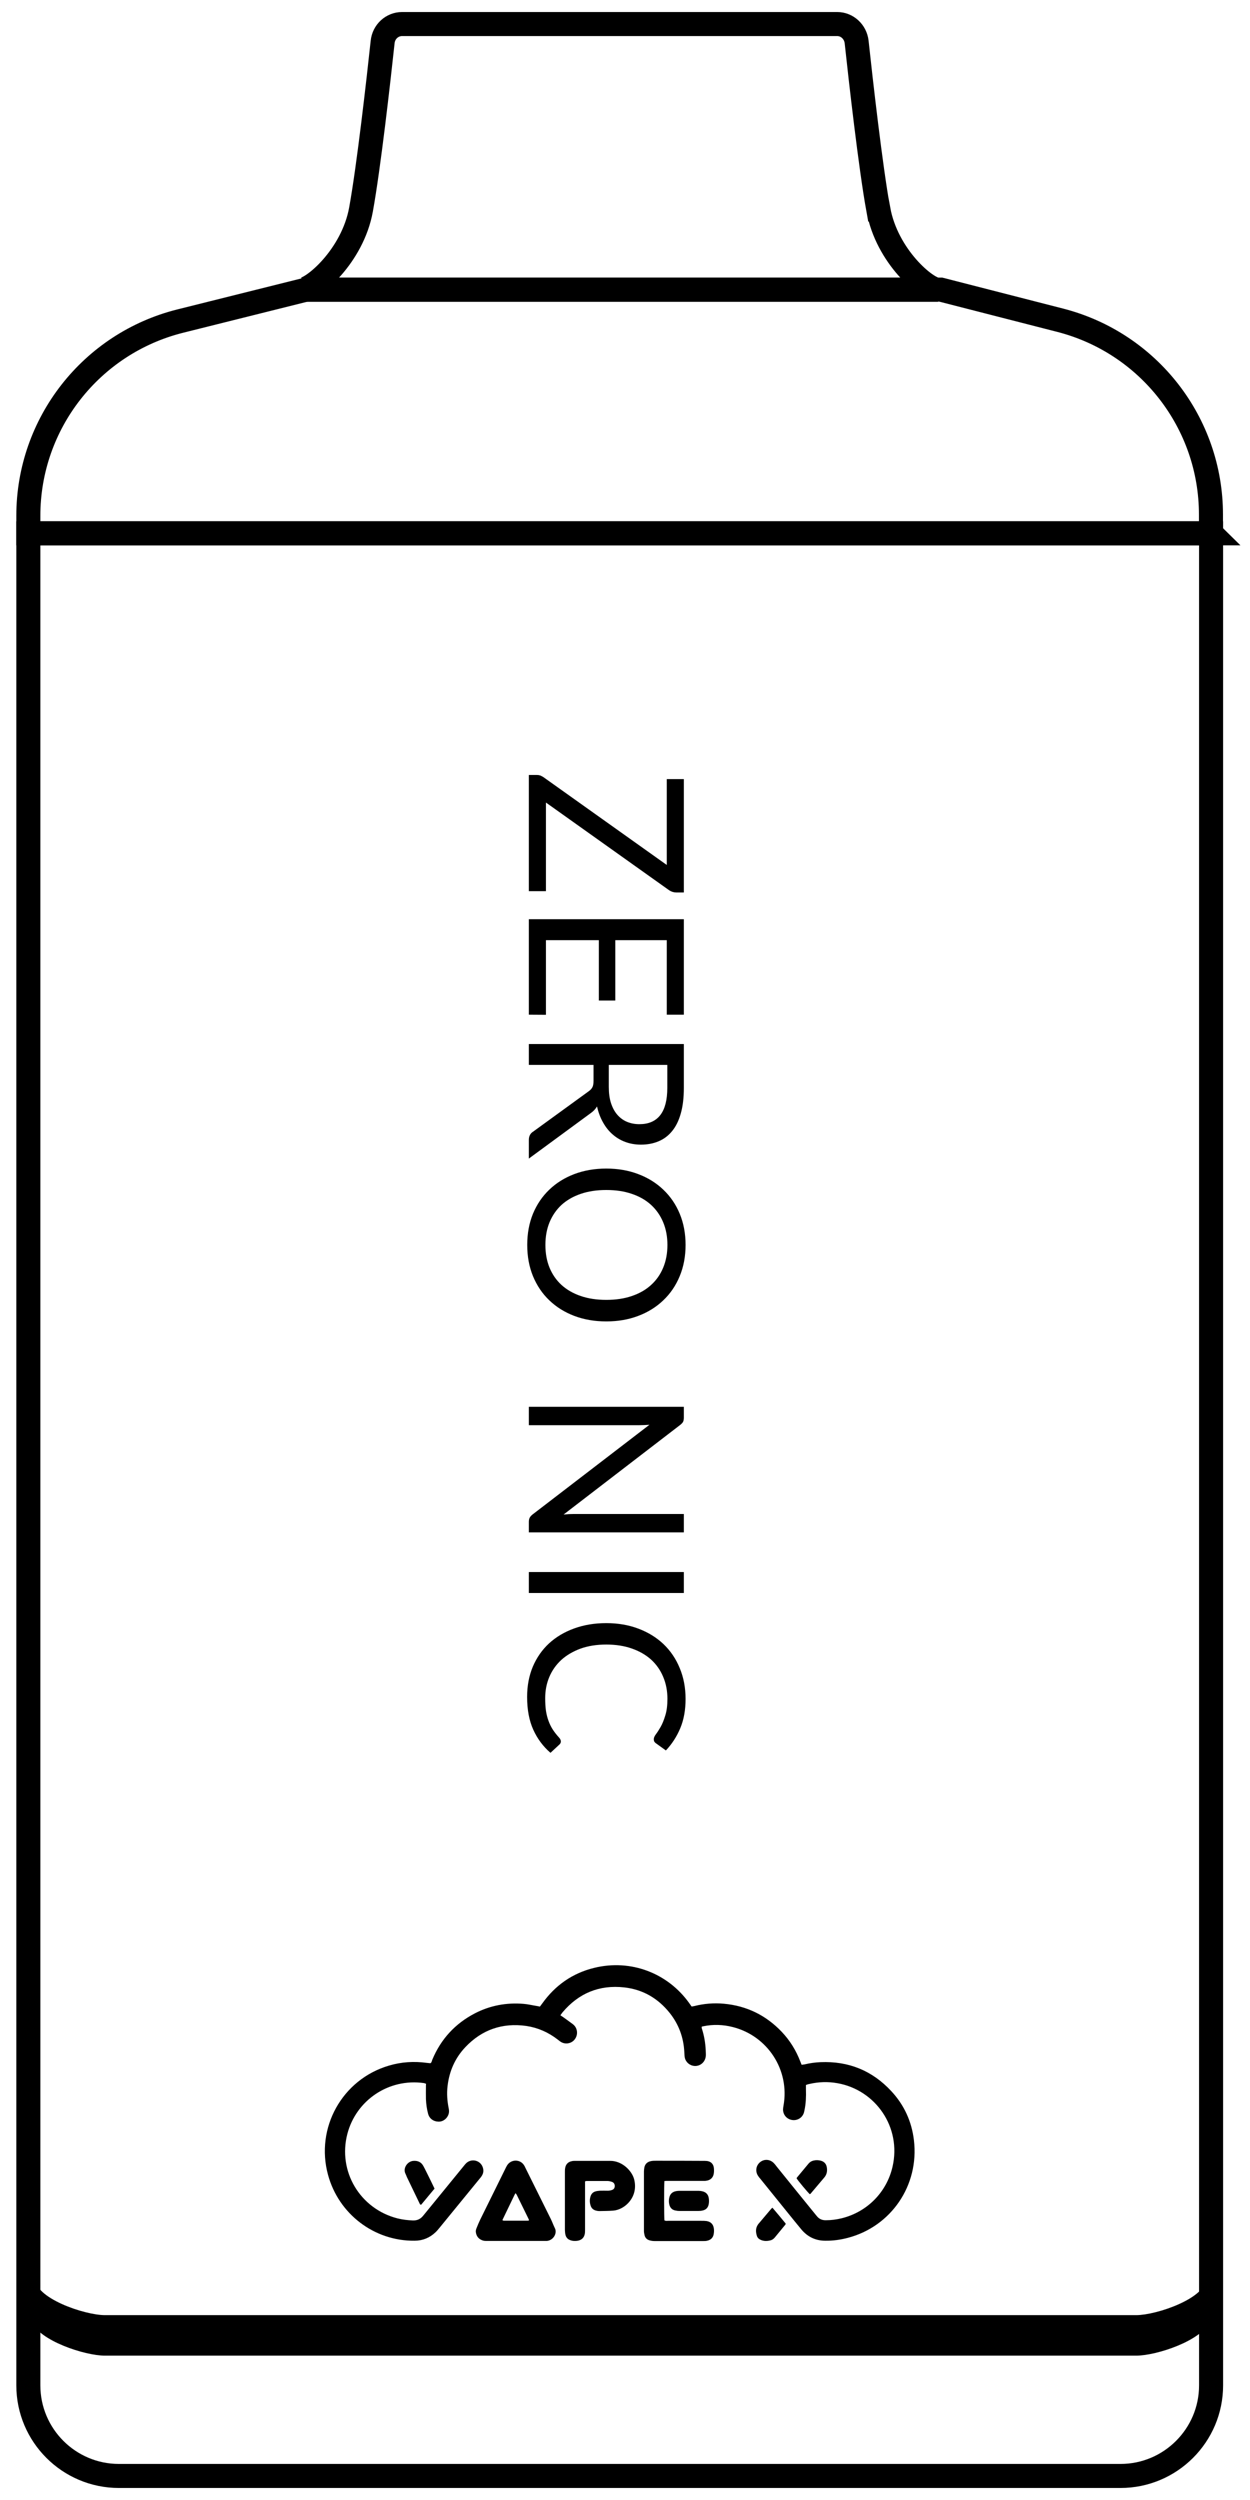 <svg xmlns="http://www.w3.org/2000/svg" fill="none" viewBox="0 0 52 104" height="104" width="52">
<path fill="black" d="M28.125 37.126C28.026 37.126 27.93 37.096 27.837 37.035L22.711 33.386L22.711 37.072L22 37.072L22 32.239L22.342 32.239C22.39 32.239 22.435 32.246 22.477 32.261C22.519 32.279 22.559 32.3 22.599 32.324L27.738 35.983L27.738 32.41L28.448 32.41L28.448 37.126L28.125 37.126ZM22.711 42.216L22 42.211L22 38.238L28.448 38.238L28.448 42.211L27.738 42.211L27.738 39.111L25.596 39.111L25.596 41.622L24.912 41.622L24.912 39.111L22.711 39.111L22.711 42.216ZM25.326 45.218C25.326 45.47 25.355 45.692 25.416 45.884C25.479 46.079 25.566 46.241 25.677 46.37C25.791 46.502 25.925 46.601 26.081 46.667C26.238 46.733 26.41 46.766 26.599 46.766C26.983 46.766 27.273 46.64 27.468 46.388C27.663 46.136 27.76 45.758 27.76 45.254L27.76 44.3L25.326 44.3L25.326 45.218ZM22 48.197L22 47.423C22 47.264 22.061 47.147 22.184 47.072L24.488 45.398C24.561 45.347 24.611 45.292 24.642 45.232C24.674 45.175 24.691 45.085 24.691 44.962L24.691 44.3L22 44.3L22 43.432L28.448 43.432L28.448 45.254C28.448 45.662 28.407 46.015 28.323 46.312C28.241 46.609 28.123 46.853 27.967 47.045C27.811 47.24 27.622 47.384 27.4 47.477C27.181 47.57 26.935 47.617 26.662 47.617C26.434 47.617 26.221 47.581 26.023 47.509C25.825 47.437 25.646 47.332 25.488 47.194C25.331 47.059 25.198 46.892 25.087 46.694C24.976 46.499 24.892 46.277 24.835 46.028C24.772 46.139 24.68 46.235 24.561 46.316L22 48.197ZM25.222 54.971C24.739 54.971 24.295 54.895 23.89 54.742C23.488 54.589 23.142 54.373 22.851 54.093C22.559 53.815 22.333 53.478 22.171 53.086C22.012 52.696 21.933 52.264 21.933 51.789C21.933 51.316 22.012 50.883 22.171 50.493C22.333 50.103 22.559 49.769 22.851 49.49C23.142 49.211 23.488 48.995 23.89 48.842C24.295 48.689 24.739 48.612 25.222 48.612C25.705 48.612 26.148 48.689 26.549 48.842C26.954 48.995 27.302 49.211 27.593 49.49C27.887 49.769 28.116 50.103 28.277 50.493C28.439 50.883 28.52 51.316 28.52 51.789C28.52 52.264 28.439 52.696 28.277 53.086C28.116 53.478 27.887 53.815 27.593 54.093C27.302 54.373 26.954 54.589 26.549 54.742C26.148 54.895 25.705 54.971 25.222 54.971ZM25.222 54.075C25.618 54.075 25.974 54.022 26.288 53.913C26.604 53.806 26.869 53.653 27.085 53.455C27.304 53.257 27.472 53.017 27.589 52.734C27.706 52.453 27.765 52.138 27.765 51.789C27.765 51.444 27.706 51.131 27.589 50.849C27.472 50.567 27.304 50.325 27.085 50.124C26.869 49.926 26.604 49.773 26.288 49.666C25.974 49.557 25.618 49.504 25.222 49.504C24.826 49.504 24.471 49.557 24.155 49.666C23.843 49.773 23.578 49.926 23.359 50.124C23.143 50.325 22.977 50.567 22.86 50.849C22.745 51.131 22.689 51.444 22.689 51.789C22.689 52.138 22.745 52.453 22.86 52.734C22.977 53.017 23.143 53.257 23.359 53.455C23.578 53.653 23.843 53.806 24.155 53.913C24.471 54.022 24.826 54.075 25.222 54.075ZM28.448 63.747L22 63.747L22 63.311C22 63.242 22.012 63.183 22.036 63.135C22.06 63.09 22.101 63.045 22.157 63L27.017 59.27C26.942 59.276 26.869 59.28 26.797 59.283C26.725 59.286 26.657 59.288 26.595 59.288L22 59.288L22 58.523L28.448 58.523L28.448 58.973C28.448 59.012 28.445 59.045 28.439 59.072C28.436 59.099 28.429 59.123 28.417 59.144C28.408 59.165 28.393 59.186 28.372 59.207C28.354 59.228 28.33 59.25 28.3 59.274L23.445 63.005C23.523 62.999 23.598 62.993 23.669 62.987C23.744 62.984 23.815 62.982 23.881 62.982L28.448 62.982L28.448 63.747ZM22 66.269L22 65.396L28.448 65.396L28.448 66.269L22 66.269ZM23.332 72.445C23.332 72.493 23.312 72.535 23.273 72.571L22.9 72.918C22.594 72.654 22.355 72.333 22.184 71.955C22.014 71.58 21.928 71.125 21.928 70.591C21.928 70.129 22.008 69.709 22.166 69.331C22.328 68.953 22.553 68.631 22.841 68.364C23.133 68.097 23.48 67.89 23.886 67.743C24.291 67.596 24.736 67.522 25.222 67.522C25.708 67.522 26.154 67.599 26.558 67.752C26.963 67.905 27.311 68.119 27.602 68.395C27.893 68.674 28.119 69.007 28.277 69.394C28.439 69.781 28.52 70.209 28.52 70.677C28.52 71.136 28.447 71.541 28.3 71.892C28.153 72.243 27.953 72.552 27.701 72.819L27.301 72.531C27.271 72.513 27.245 72.489 27.224 72.459C27.206 72.432 27.198 72.394 27.198 72.346C27.198 72.292 27.226 72.226 27.283 72.148C27.343 72.07 27.409 71.968 27.481 71.842C27.553 71.716 27.617 71.559 27.674 71.37C27.735 71.181 27.765 70.948 27.765 70.672C27.765 70.339 27.706 70.035 27.589 69.759C27.475 69.483 27.308 69.244 27.09 69.043C26.87 68.845 26.604 68.691 26.288 68.58C25.974 68.469 25.618 68.413 25.222 68.413C24.82 68.413 24.462 68.47 24.146 68.584C23.831 68.701 23.564 68.859 23.346 69.057C23.13 69.258 22.965 69.493 22.851 69.763C22.736 70.036 22.68 70.33 22.68 70.645C22.68 70.837 22.69 71.01 22.711 71.163C22.735 71.319 22.771 71.461 22.819 71.59C22.867 71.722 22.927 71.844 22.999 71.955C23.074 72.069 23.163 72.181 23.265 72.292C23.309 72.343 23.332 72.394 23.332 72.445Z"></path>
<path fill="black" d="M33.527 86.758C33.527 86.811 33.527 86.864 33.527 86.917C33.537 87.211 33.527 87.505 33.465 87.793C33.455 87.841 33.446 87.89 33.426 87.933C33.344 88.126 33.137 88.231 32.93 88.188C32.719 88.145 32.579 87.972 32.574 87.76C32.574 87.707 32.584 87.654 32.593 87.601C32.863 86.104 31.924 84.693 30.49 84.327C30.081 84.222 29.667 84.207 29.253 84.294C29.233 84.294 29.214 84.303 29.19 84.313C29.19 84.347 29.19 84.38 29.204 84.409C29.296 84.698 29.344 84.992 29.358 85.29C29.358 85.362 29.368 85.439 29.363 85.512C29.349 85.767 29.147 85.954 28.901 85.945C28.699 85.935 28.526 85.791 28.487 85.594C28.473 85.521 28.473 85.449 28.468 85.372C28.439 84.761 28.237 84.212 27.857 83.735C27.37 83.129 26.745 82.763 25.97 82.676C24.93 82.561 24.073 82.917 23.399 83.716C23.37 83.755 23.341 83.793 23.312 83.836C23.356 83.865 23.394 83.889 23.428 83.913C23.563 84.01 23.698 84.106 23.832 84.207C23.895 84.255 23.943 84.318 23.972 84.39C24.044 84.568 23.996 84.77 23.852 84.9C23.707 85.025 23.495 85.045 23.332 84.944C23.288 84.915 23.245 84.881 23.202 84.847C22.812 84.544 22.378 84.352 21.892 84.279C20.901 84.14 20.049 84.433 19.36 85.16C18.932 85.613 18.691 86.157 18.619 86.778C18.58 87.095 18.605 87.403 18.667 87.712C18.681 87.784 18.686 87.856 18.667 87.928C18.614 88.126 18.436 88.27 18.234 88.26C18.017 88.255 17.858 88.121 17.81 87.938C17.757 87.74 17.728 87.533 17.719 87.326C17.714 87.144 17.719 86.965 17.719 86.782C17.719 86.754 17.719 86.725 17.724 86.686C17.695 86.677 17.671 86.662 17.642 86.657C16.164 86.445 14.811 87.379 14.45 88.771C14.046 90.33 14.975 91.885 16.535 92.285C16.746 92.338 16.958 92.362 17.175 92.371C17.358 92.376 17.492 92.314 17.608 92.169C18.171 91.476 18.739 90.788 19.302 90.094C19.331 90.056 19.365 90.017 19.399 89.984C19.615 89.786 19.962 89.863 20.073 90.133C20.126 90.263 20.121 90.393 20.044 90.513C20.02 90.556 19.986 90.595 19.957 90.629C19.399 91.312 18.84 91.996 18.282 92.679C18.229 92.742 18.176 92.809 18.113 92.867C17.873 93.093 17.584 93.214 17.247 93.214C15.572 93.233 14.089 92.107 13.646 90.475C13.112 88.52 14.233 86.503 16.178 85.93C16.693 85.776 17.218 85.743 17.752 85.815C17.796 85.82 17.839 85.825 17.882 85.829C17.892 85.829 17.902 85.829 17.916 85.825C17.959 85.791 17.964 85.733 17.983 85.685C18.34 84.828 18.932 84.183 19.755 83.755C20.39 83.427 21.069 83.302 21.777 83.36C21.965 83.374 22.152 83.422 22.34 83.451C22.378 83.456 22.417 83.466 22.46 83.475C22.494 83.427 22.523 83.389 22.557 83.345C23.096 82.59 23.813 82.084 24.718 81.863C26.254 81.487 27.78 82.089 28.665 83.321C28.699 83.37 28.733 83.418 28.771 83.471C28.81 83.466 28.848 83.461 28.887 83.451C29.291 83.35 29.7 83.317 30.114 83.355C31.063 83.442 31.866 83.836 32.521 84.525C32.863 84.886 33.118 85.3 33.296 85.767C33.311 85.81 33.33 85.849 33.349 85.897C33.392 85.887 33.436 85.887 33.479 85.877C33.696 85.825 33.912 85.796 34.134 85.786C35.304 85.738 36.286 86.137 37.08 86.994C37.614 87.567 37.927 88.255 38.019 89.031C38.245 90.918 37.066 92.622 35.275 93.093C34.967 93.175 34.649 93.219 34.331 93.214C33.922 93.214 33.59 93.05 33.33 92.737C33.147 92.516 32.964 92.29 32.781 92.063C32.396 91.587 32.011 91.11 31.626 90.633C31.597 90.6 31.568 90.566 31.544 90.528C31.409 90.34 31.443 90.09 31.621 89.945C31.799 89.801 32.045 89.825 32.203 89.998C32.242 90.037 32.271 90.08 32.305 90.123C32.844 90.792 33.383 91.457 33.927 92.126C33.941 92.145 33.956 92.164 33.975 92.184C34.071 92.309 34.201 92.367 34.36 92.362C34.581 92.362 34.798 92.333 35.015 92.28C36.069 92.02 36.883 91.202 37.128 90.142C37.513 88.487 36.416 86.941 34.842 86.662C34.442 86.59 34.052 86.604 33.657 86.696C33.628 86.701 33.599 86.71 33.571 86.72C33.556 86.72 33.547 86.734 33.527 86.739V86.758Z"></path>
<path fill="black" d="M21.445 93.223C21.05 93.223 20.651 93.223 20.256 93.223C20.188 93.223 20.121 93.223 20.054 93.194C19.895 93.132 19.813 93.011 19.794 92.848C19.789 92.795 19.803 92.742 19.823 92.694C19.871 92.569 19.924 92.448 19.981 92.328C20.338 91.601 20.699 90.879 21.055 90.152C21.069 90.128 21.084 90.099 21.098 90.075C21.262 89.82 21.637 89.815 21.801 90.075C21.82 90.104 21.835 90.133 21.849 90.166C22.201 90.879 22.557 91.587 22.908 92.299C22.971 92.424 23.019 92.564 23.081 92.689C23.192 92.896 23.024 93.199 22.749 93.223C22.706 93.223 22.663 93.223 22.619 93.223C22.23 93.223 21.835 93.223 21.445 93.223ZM22.008 92.366C21.998 92.338 21.994 92.318 21.984 92.299C21.82 91.962 21.657 91.63 21.493 91.298C21.483 91.278 21.464 91.264 21.445 91.235C21.425 91.274 21.406 91.298 21.397 91.322C21.233 91.659 21.069 92.001 20.906 92.342C20.906 92.342 20.906 92.352 20.906 92.357C20.906 92.357 20.91 92.366 20.915 92.371C20.925 92.371 20.939 92.381 20.954 92.381C21.286 92.381 21.618 92.381 21.955 92.381C21.97 92.381 21.984 92.376 22.013 92.366H22.008Z"></path>
<path fill="black" d="M27.64 90.73C27.621 90.888 27.626 92.251 27.64 92.366C27.688 92.4 27.746 92.386 27.799 92.386C28.261 92.386 28.723 92.386 29.181 92.386C29.248 92.386 29.32 92.386 29.387 92.395C29.561 92.419 29.672 92.525 29.696 92.703C29.705 92.766 29.705 92.833 29.696 92.896C29.681 93.074 29.58 93.185 29.402 93.218C29.354 93.228 29.306 93.228 29.258 93.228C28.579 93.228 27.905 93.228 27.226 93.228C27.159 93.228 27.091 93.218 27.024 93.199C26.913 93.17 26.836 93.093 26.812 92.978C26.798 92.92 26.788 92.862 26.788 92.804C26.788 91.981 26.788 91.158 26.788 90.33C26.788 90.272 26.798 90.215 26.807 90.157C26.841 90.012 26.937 89.93 27.082 89.902C27.149 89.887 27.216 89.887 27.289 89.887C27.934 89.887 28.584 89.887 29.229 89.892C29.287 89.892 29.349 89.892 29.407 89.897C29.57 89.916 29.676 90.017 29.696 90.181C29.705 90.253 29.705 90.33 29.696 90.402C29.676 90.58 29.561 90.696 29.378 90.72C29.32 90.73 29.262 90.725 29.2 90.725C28.733 90.725 28.266 90.725 27.804 90.725C27.751 90.725 27.698 90.725 27.635 90.73H27.64Z"></path>
<path fill="black" d="M24.338 90.739C24.338 90.802 24.338 90.855 24.338 90.908C24.338 91.514 24.338 92.126 24.338 92.732C24.338 92.785 24.338 92.838 24.333 92.896C24.309 93.084 24.198 93.194 24.006 93.219C23.914 93.228 23.818 93.228 23.731 93.194C23.616 93.156 23.544 93.074 23.52 92.954C23.505 92.891 23.505 92.829 23.5 92.766C23.5 91.962 23.5 91.158 23.5 90.354C23.5 90.301 23.5 90.248 23.51 90.195C23.534 90.032 23.635 89.931 23.799 89.902C23.842 89.892 23.885 89.892 23.929 89.892C24.415 89.892 24.901 89.892 25.382 89.892C25.873 89.887 26.283 90.296 26.379 90.653C26.572 91.389 25.999 91.924 25.512 91.962C25.32 91.977 25.122 91.977 24.925 91.981C24.882 91.981 24.838 91.972 24.795 91.962C24.684 91.933 24.603 91.866 24.569 91.75C24.526 91.62 24.526 91.49 24.569 91.36C24.603 91.259 24.67 91.192 24.771 91.163C24.834 91.144 24.896 91.139 24.959 91.134C25.065 91.129 25.175 91.134 25.281 91.134C25.339 91.134 25.397 91.124 25.455 91.105C25.537 91.076 25.57 91.023 25.575 90.942C25.575 90.86 25.537 90.797 25.464 90.768C25.411 90.749 25.349 90.734 25.291 90.73C24.992 90.73 24.694 90.73 24.396 90.73C24.381 90.73 24.367 90.739 24.338 90.744V90.739Z"></path>
<path fill="black" d="M28.656 91.976C28.526 91.976 28.391 91.976 28.261 91.976C28.198 91.976 28.136 91.967 28.073 91.952C27.953 91.923 27.881 91.841 27.847 91.726C27.818 91.62 27.818 91.509 27.847 91.403C27.881 91.273 27.962 91.192 28.093 91.158C28.141 91.148 28.189 91.139 28.237 91.139C28.516 91.139 28.795 91.139 29.075 91.139C29.123 91.139 29.171 91.148 29.219 91.158C29.368 91.192 29.46 91.288 29.484 91.437C29.498 91.519 29.498 91.606 29.484 91.687C29.46 91.832 29.373 91.928 29.229 91.957C29.171 91.972 29.113 91.976 29.055 91.976C28.925 91.976 28.791 91.976 28.66 91.976H28.656Z"></path>
<path fill="black" d="M18.08 91.043C17.887 91.274 17.7 91.5 17.521 91.716C17.473 91.716 17.468 91.692 17.459 91.673C17.281 91.302 17.103 90.932 16.924 90.561C16.905 90.518 16.891 90.47 16.867 90.426C16.751 90.195 16.953 89.906 17.199 89.892C17.382 89.878 17.526 89.945 17.613 90.109C17.695 90.258 17.767 90.417 17.844 90.566C17.921 90.72 17.993 90.874 18.075 91.043H18.08Z"></path>
<path fill="black" d="M33.691 91.283C33.604 91.206 33.21 90.735 33.138 90.619C33.142 90.609 33.147 90.595 33.157 90.581C33.316 90.388 33.479 90.195 33.638 90.003C33.696 89.936 33.763 89.897 33.85 89.878C33.951 89.854 34.052 89.859 34.153 89.887C34.288 89.926 34.37 90.017 34.394 90.152C34.423 90.306 34.399 90.455 34.293 90.581C34.1 90.812 33.908 91.038 33.715 91.264C33.71 91.269 33.696 91.274 33.691 91.274V91.283Z"></path>
<path fill="black" d="M32.131 91.837C32.324 92.063 32.507 92.285 32.685 92.501C32.68 92.52 32.68 92.535 32.675 92.54C32.526 92.723 32.377 92.901 32.228 93.084C32.175 93.146 32.112 93.19 32.03 93.204C31.915 93.233 31.799 93.233 31.684 93.194C31.592 93.161 31.515 93.108 31.486 93.011C31.438 92.857 31.429 92.703 31.52 92.559C31.539 92.53 31.558 92.501 31.583 92.477C31.751 92.28 31.915 92.082 32.083 91.885C32.093 91.875 32.102 91.866 32.131 91.842V91.837Z"></path>
<path stroke-miterlimit="10" stroke="black" d="M1.179 22.186H50.381V99.231C50.381 101.31 48.691 103 46.611 103H4.948C2.868 103 1.179 101.31 1.179 99.231V22.186Z"></path>
<path stroke-miterlimit="10" stroke="black" d="M50.381 22.186H1.179V21.454C1.179 17.622 3.788 14.286 7.499 13.357L12.737 12.048H39.136L44.108 13.323C47.796 14.272 50.376 17.598 50.376 21.406V22.181L50.381 22.186Z"></path>
<path stroke-miterlimit="10" stroke="black" d="M36.536 8.717C36.214 6.94 35.804 3.311 35.636 1.746C35.588 1.323 35.241 1 34.827 1H16.727C16.313 1 15.962 1.318 15.918 1.746C15.75 3.311 15.341 6.94 15.018 8.717C14.667 10.656 13.011 12.053 12.539 12.053H39.02C38.544 12.053 36.892 10.661 36.541 8.717H36.536Z"></path>
<path fill="black" d="M1 94.64V96.561H1.298C1.622 97.373 3.526 97.995 4.365 97.995H47.266C48.11 97.995 50.009 97.37 50.333 96.561H50.632V94.891H50.13C50.13 95.017 50.053 95.174 49.855 95.354C49.662 95.529 49.385 95.697 49.066 95.842C48.424 96.135 47.682 96.31 47.266 96.31H4.365C3.952 96.31 3.209 96.136 2.567 95.844C2.248 95.699 1.971 95.532 1.777 95.356C1.579 95.176 1.502 95.019 1.502 94.891H1.256V94.64H1Z" clip-rule="evenodd" fill-rule="evenodd"></path>
</svg>
